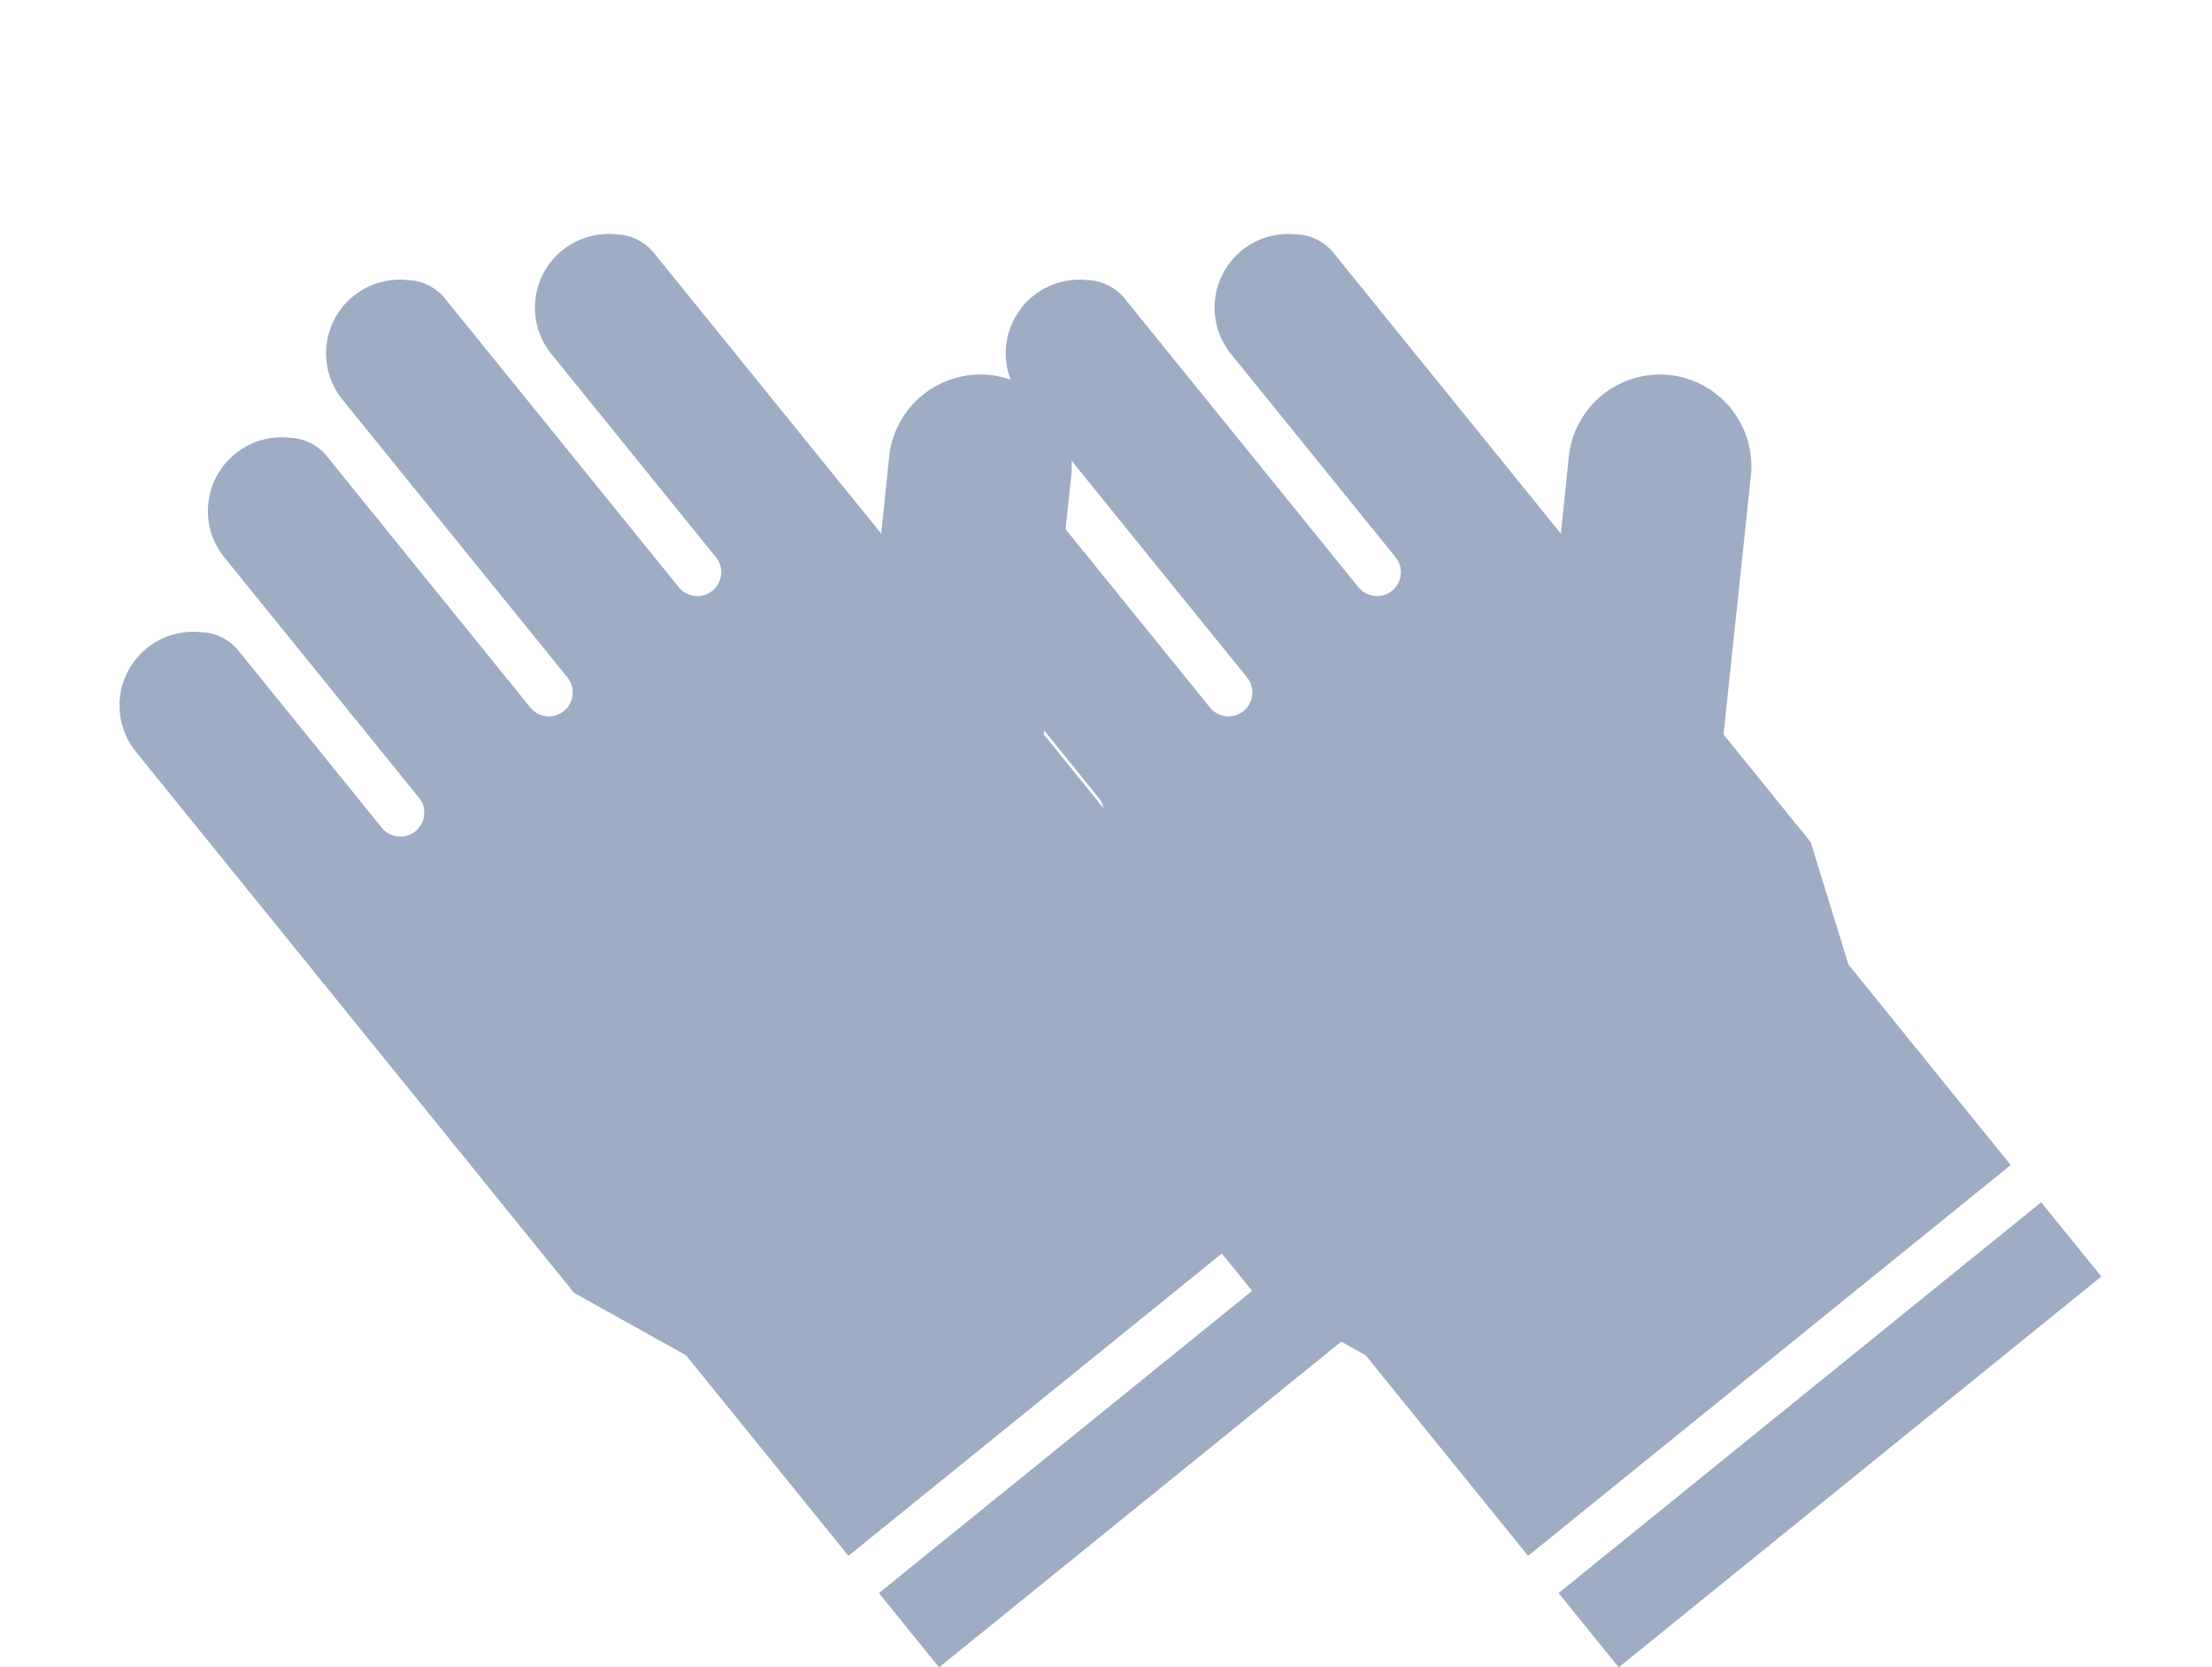 <svg xmlns="http://www.w3.org/2000/svg" width="26.037" height="19.625" viewBox="0 0 26.037 19.625"><g id="Group_3594" data-name="Group 3594" transform="translate(-204.06 -636.021)"><g id="Group_2457" data-name="Group 2457" transform="translate(-3825.544 2943.504) rotate(-39)"><path id="Path_7115" data-name="Path 7115" d="M32.6 7.423a1.081 1.081.0 00-1.524.0l-.644.647V3.829a.59.59.0 00-.207-.459.867.867.0 00-1.48.6V7.061a.281.281.0 01-.562.0V2.7a.59.59.0 00-.207-.459.867.867.0 00-1.48.6v4.22a.281.281.0 11-.562.0V3.267a.59.59.0 00-.207-.459.867.867.0 00-1.48.6V7.061a.281.281.0 01-.562.0V4.391a.59.59.0 00-.207-.459.867.867.0 00-1.48.6V12.74l.562 1.4v3.038h7.31V14.143l.562-1.4V11.112L32.6 8.947a1.081 1.081.0 000-1.524z" transform="translate(4557.413 746)" fill="#9eadc3"/><rect id="Rectangle_503" data-name="Rectangle 503" width="7.31" height="1.125" transform="translate(4579.976 763.744)" fill="#9eadc3"/></g><g id="Group_3062" data-name="Group 3062" transform="translate(-3817.544 2943.504) rotate(-39)"><path id="Path_7115-2" data-name="Path 7115" d="M32.6 7.423a1.081 1.081.0 00-1.524.0l-.644.647V3.829a.59.59.0 00-.207-.459.867.867.0 00-1.48.6V7.061a.281.281.0 01-.562.0V2.7a.59.59.0 00-.207-.459.867.867.0 00-1.48.6v4.22a.281.281.0 11-.562.0V3.267a.59.59.0 00-.207-.459.867.867.0 00-1.48.6V7.061a.281.281.0 01-.562.0V4.391a.59.59.0 00-.207-.459.867.867.0 00-1.48.6V12.74l.562 1.4v3.038h7.31V14.143l.562-1.4V11.112L32.6 8.947a1.081 1.081.0 000-1.524z" transform="translate(4557.413 746)" fill="#9eadc3"/><rect id="Rectangle_503-2" data-name="Rectangle 503" width="7.31" height="1.125" transform="translate(4579.976 763.744)" fill="#9eadc3"/></g></g></svg>